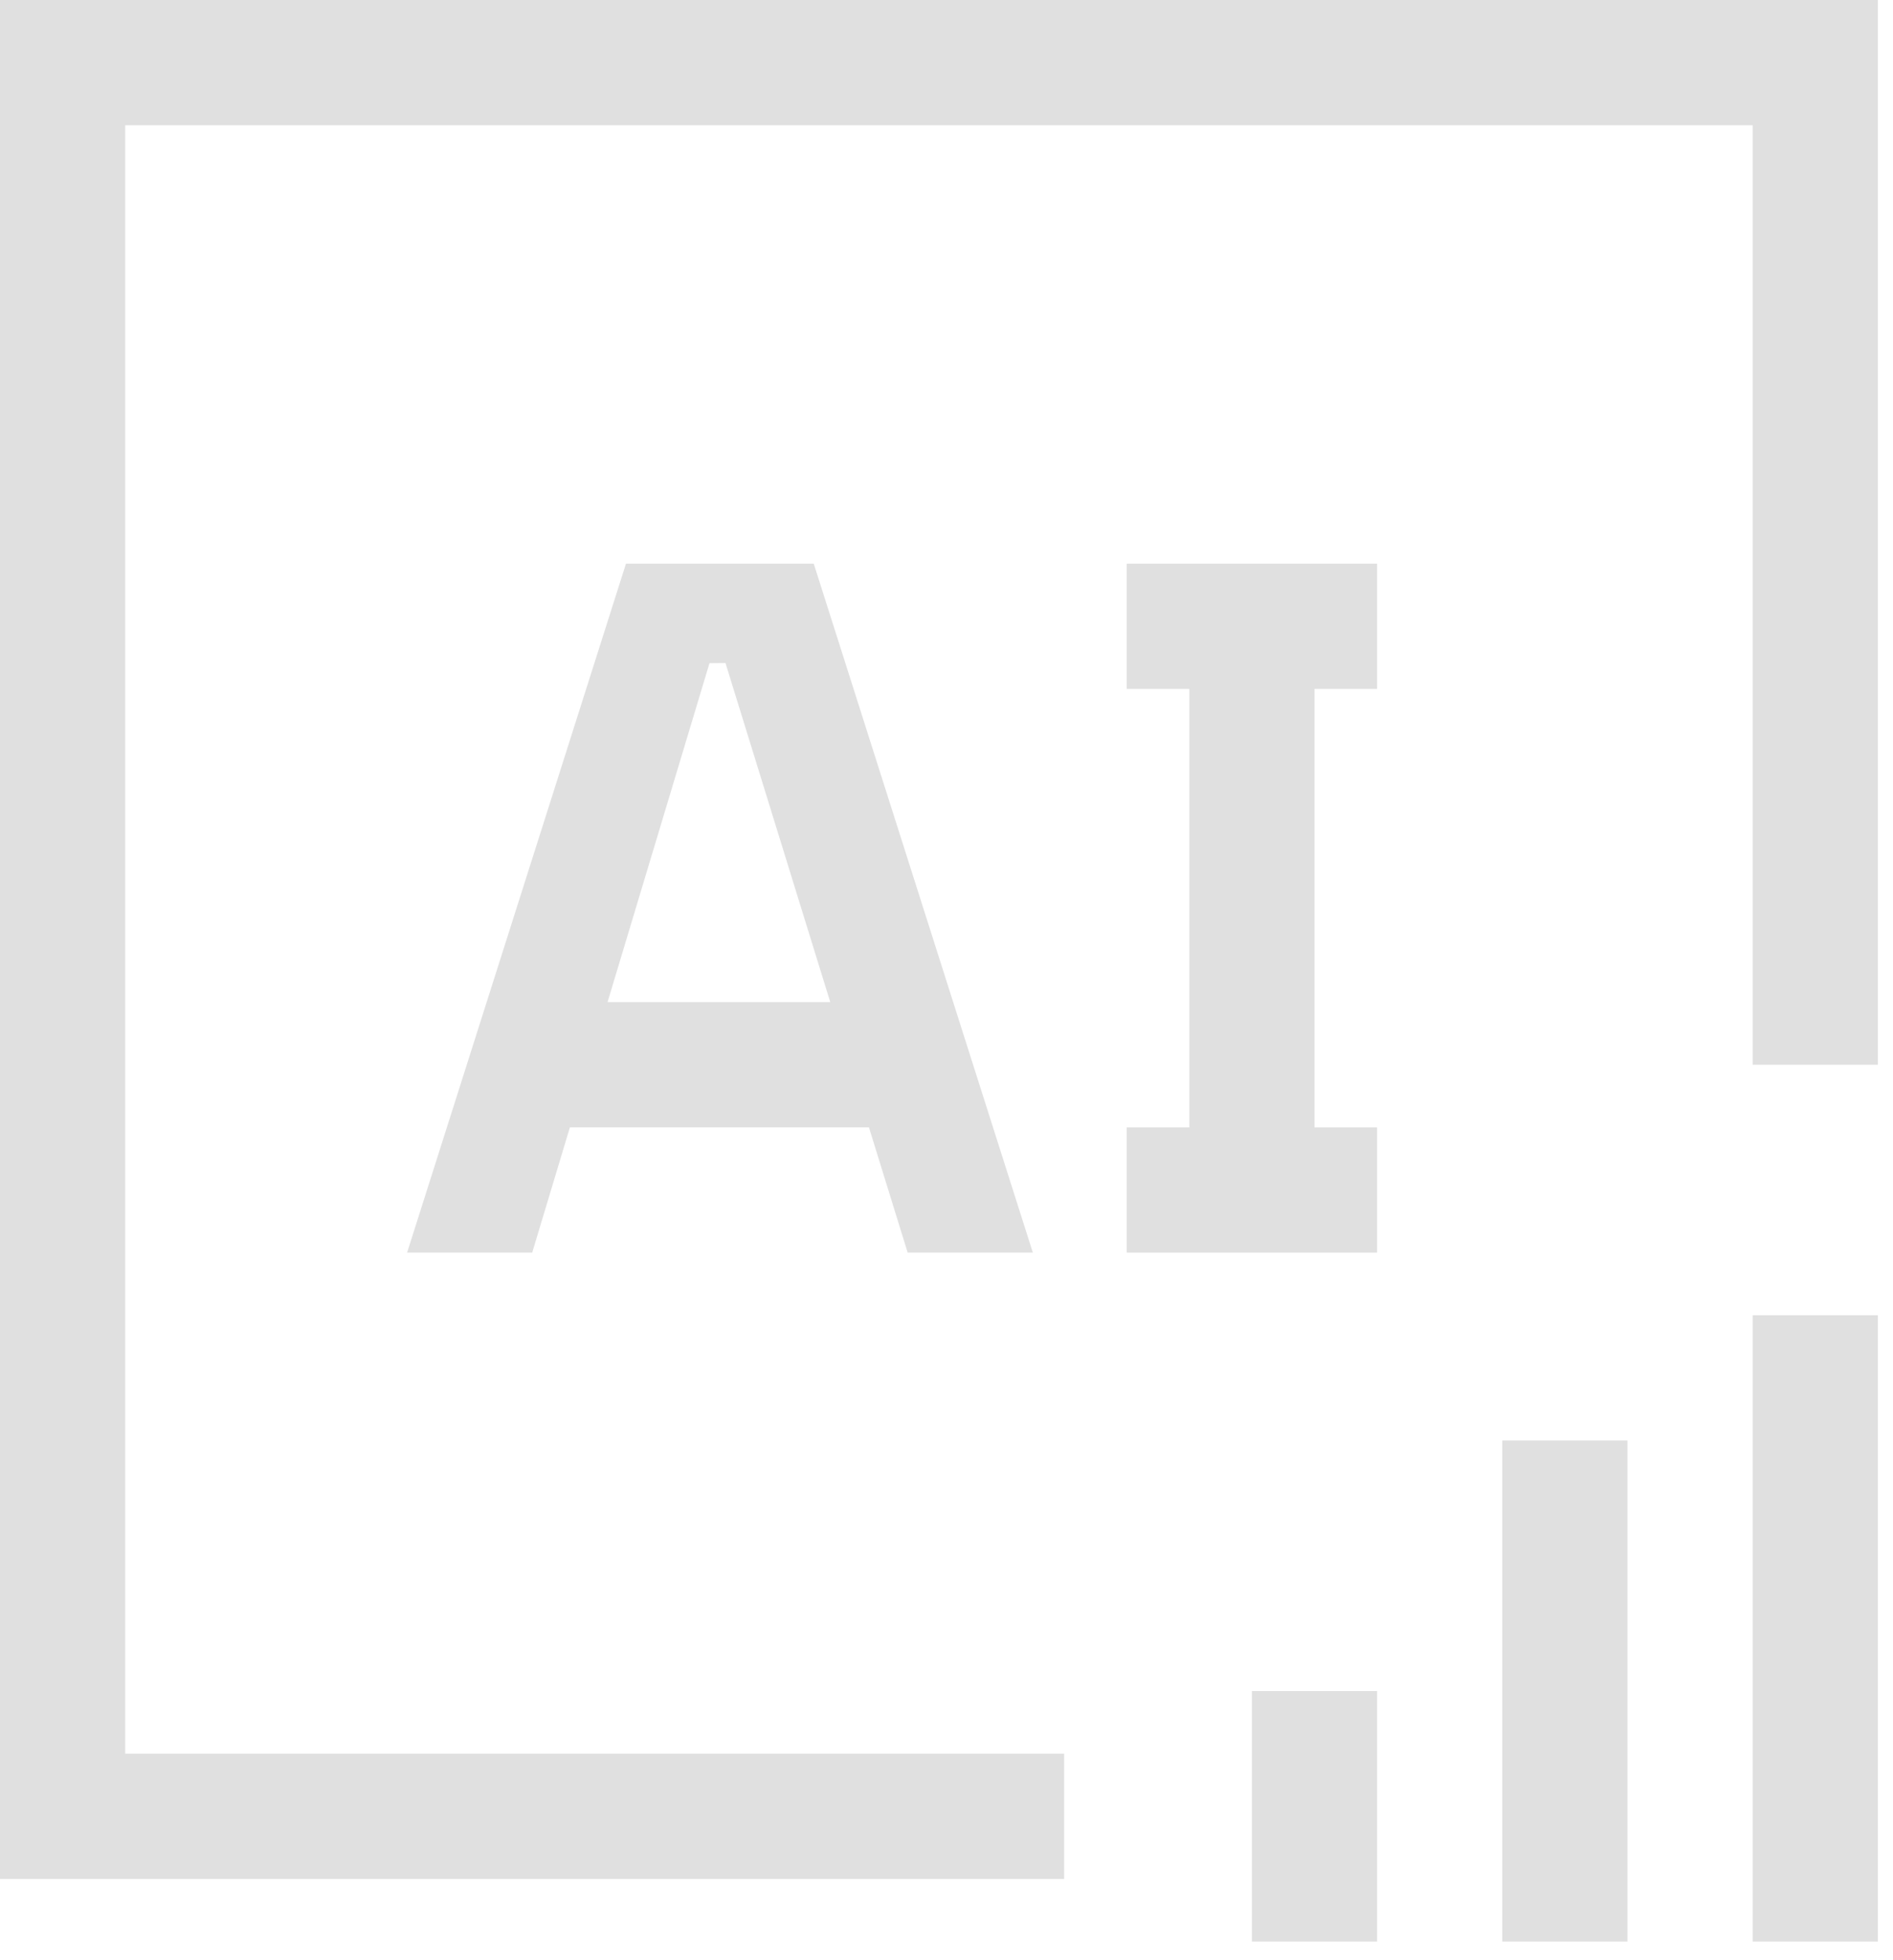 <?xml version="1.0" encoding="utf-8"?>
<svg xmlns="http://www.w3.org/2000/svg" fill="none" height="100%" overflow="visible" preserveAspectRatio="none" style="display: block;" viewBox="0 0 86 89" width="100%">
<g id="Vector">
<path d="M73.938 65.406H68.25V88.156H73.938V65.406Z" fill="#646464" fill-opacity="0.2"/>
<path d="M85.312 59.719H79.625V88.156H85.312V59.719Z" fill="#646464" fill-opacity="0.2"/>
<path d="M62.562 76.781H56.875V88.156H62.562V76.781Z" fill="#646464" fill-opacity="0.2"/>
<path d="M51.188 56.875V51.188H54.031V31.281H51.188V25.594H62.562V31.281H59.719V51.188H62.562V56.875H51.188Z" fill="#646464" fill-opacity="0.2"/>
<path d="M41.236 56.875H46.923L36.969 25.594H28.438L18.494 56.875H24.178L25.89 51.188H39.477L41.236 56.875ZM27.601 45.5L32.232 30.112L32.959 30.105L37.719 45.5L27.601 45.5Z" fill="#646464" fill-opacity="0.2"/>
<path d="M48.344 85.312H0V0H85.312V48.344H79.625V5.688H5.688V79.625H48.344V85.312Z" fill="#646464" fill-opacity="0.2"/>
</g>
</svg>